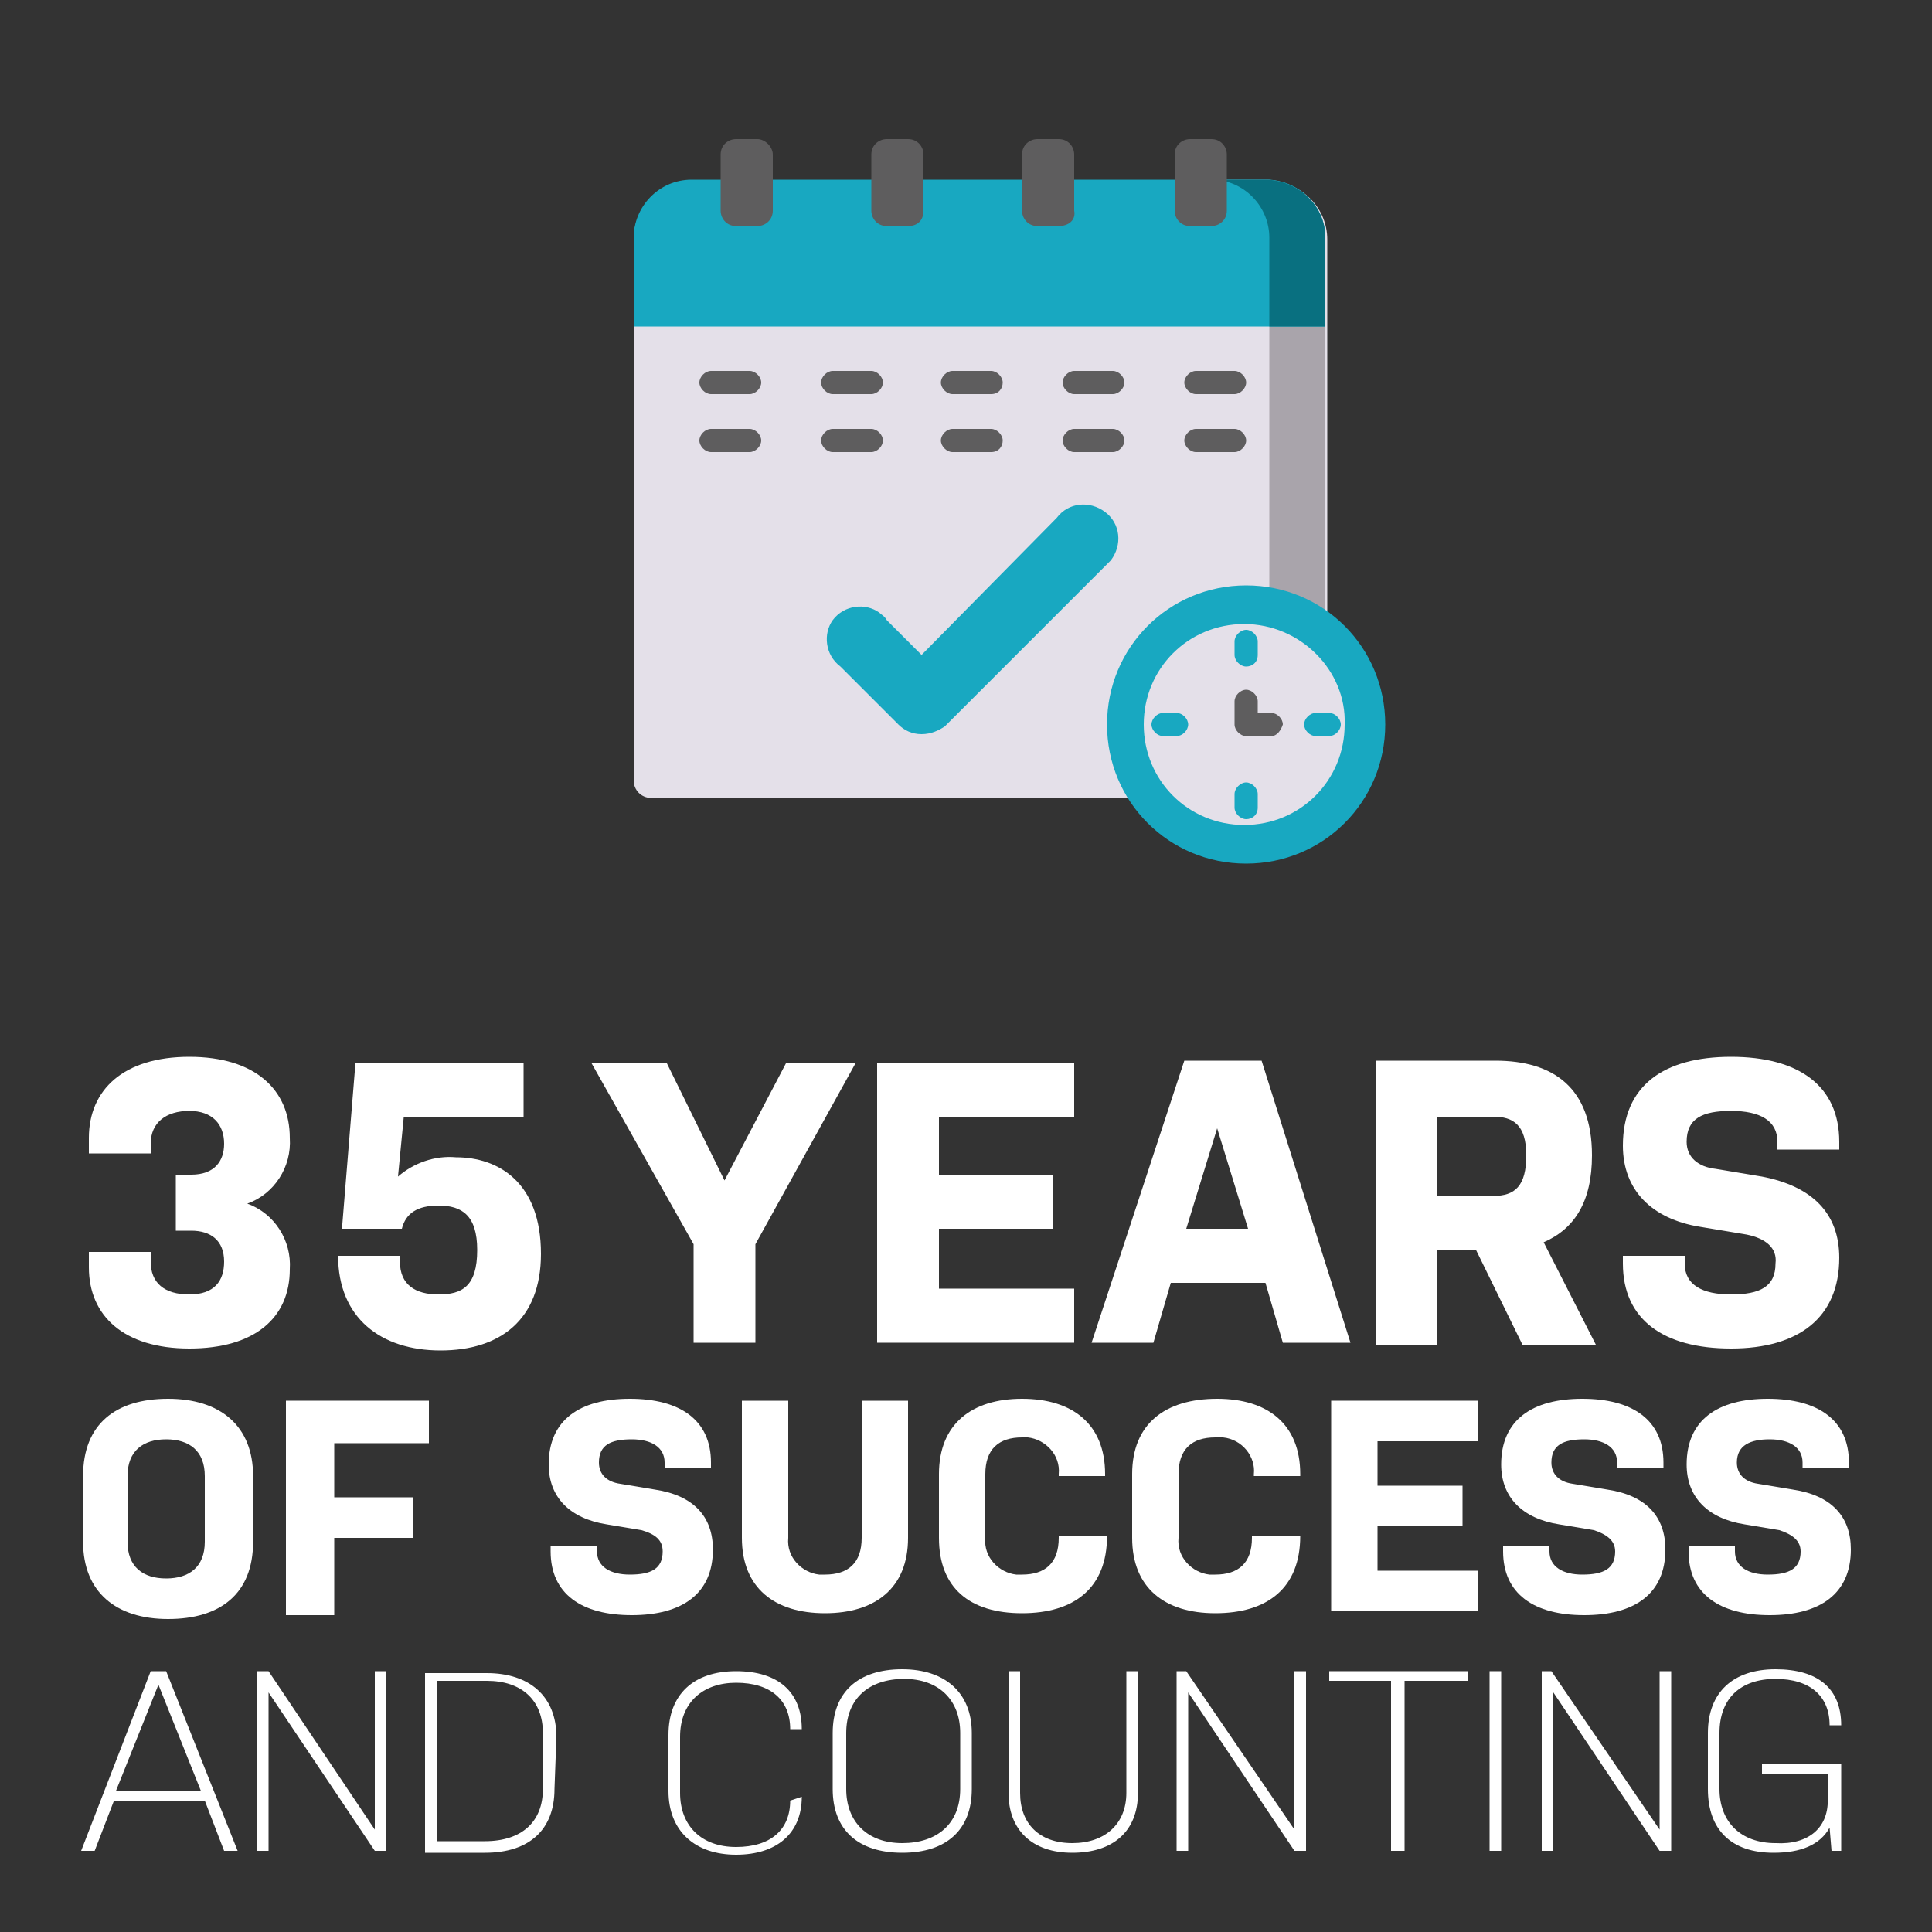 <?xml version="1.0" encoding="UTF-8"?> <!-- Generator: Adobe Illustrator 24.2.1, SVG Export Plug-In . SVG Version: 6.00 Build 0) --> <svg xmlns="http://www.w3.org/2000/svg" xmlns:xlink="http://www.w3.org/1999/xlink" version="1.1" id="Layer_1" x="0px" y="0px" viewBox="0 0 100 100" style="enable-background:new 0 0 100 100;" xml:space="preserve"><rect x="0" y="0" width="100" height="100" fill="#333333" stroke="none"/> <style type="text/css"> .st0{fill:#FFFFFF;} .st1{fill:#888788;} .st2{fill:#097080;} .st3{fill:#18A8C1;} .st4{fill:#E4E0E9;} .st5{fill:#5E5D5E;} .st6{fill:#514D4E;} .st7{fill:#403E3C;} .st8{fill:#8B8788;} .st9{fill:#C5C0C7;} .st10{fill:#6D696A;} .st11{fill:#B5B0B7;} .st12{fill:#A9A4AB;} .st13{fill:#8B898B;} .st14{fill:#FBF9FC;} .st15{fill:#727170;} .st16{fill:#F6F3FA;} .st17{fill:#EFF1EF;} </style> <g id="Layer_2_5_"> <g id="_24_Grid_Col_4_"> <path class="st4" d="M67.7,41.3h-34c-0.5,0-0.9-0.4-0.9-0.9v-28c0-1.6,1.3-3,3-3c0,0,0,0,0,0h29.9c1.6,0,3,1.3,3,3c0,0,0,0,0,0v28 C68.6,40.9,68.2,41.3,67.7,41.3C67.7,41.3,67.7,41.3,67.7,41.3"></path> <path class="st12" d="M68.6,12.3v28c0,0.5-0.4,0.9-0.9,0.9h-2.9c0.5,0,0.9-0.4,0.9-0.9v-28c0-1.6-1.3-3-3-3c0,0,0,0,0,0h2.9 C67.3,9.4,68.6,10.7,68.6,12.3C68.6,12.3,68.6,12.3,68.6,12.3"></path> <path class="st3" d="M68.6,12.3v4.6H32.8v-4.6c0-1.6,1.3-3,3-3c0,0,0,0,0,0h29.9C67.3,9.4,68.6,10.7,68.6,12.3 C68.6,12.3,68.6,12.3,68.6,12.3"></path> <path class="st2" d="M68.6,12.3v4.6h-2.9v-4.6c0-1.6-1.3-3-3-3c0,0,0,0,0,0h2.9C67.3,9.4,68.6,10.7,68.6,12.3 C68.6,12.3,68.6,12.3,68.6,12.3"></path> <path class="st5" d="M38.8,20.4h-2c-0.3,0-0.6-0.3-0.6-0.6c0-0.3,0.3-0.6,0.6-0.6h2c0.3,0,0.6,0.3,0.6,0.6 C39.4,20.1,39.1,20.4,38.8,20.4"></path> <path class="st5" d="M45.1,20.4h-2c-0.3,0-0.6-0.3-0.6-0.6c0-0.3,0.3-0.6,0.6-0.6h2c0.3,0,0.6,0.3,0.6,0.6 C45.7,20.1,45.4,20.4,45.1,20.4"></path> <path class="st5" d="M51.3,20.4h-2c-0.3,0-0.6-0.3-0.6-0.6c0-0.3,0.3-0.6,0.6-0.6h2c0.3,0,0.6,0.3,0.6,0.6 C51.9,20.1,51.7,20.4,51.3,20.4"></path> <path class="st5" d="M57.6,20.4h-2c-0.3,0-0.6-0.3-0.6-0.6c0-0.3,0.3-0.6,0.6-0.6h2c0.3,0,0.6,0.3,0.6,0.6 C58.2,20.1,57.9,20.4,57.6,20.4"></path> <path class="st5" d="M63.9,20.4h-2c-0.3,0-0.6-0.3-0.6-0.6c0-0.3,0.3-0.6,0.6-0.6h2c0.3,0,0.6,0.3,0.6,0.6 C64.5,20.1,64.2,20.4,63.9,20.4"></path> <path class="st5" d="M38.8,23.4h-2c-0.3,0-0.6-0.3-0.6-0.6c0-0.3,0.3-0.6,0.6-0.6h2c0.3,0,0.6,0.3,0.6,0.6 C39.4,23.1,39.1,23.4,38.8,23.4"></path> <path class="st5" d="M45.1,23.4h-2c-0.3,0-0.6-0.3-0.6-0.6c0-0.3,0.3-0.6,0.6-0.6h2c0.3,0,0.6,0.3,0.6,0.6 C45.7,23.1,45.4,23.4,45.1,23.4"></path> <path class="st5" d="M51.3,23.4h-2c-0.3,0-0.6-0.3-0.6-0.6c0-0.3,0.3-0.6,0.6-0.6h2c0.3,0,0.6,0.3,0.6,0.6 C51.9,23.1,51.7,23.4,51.3,23.4"></path> <path class="st5" d="M57.6,23.4h-2c-0.3,0-0.6-0.3-0.6-0.6c0-0.3,0.3-0.6,0.6-0.6h2c0.3,0,0.6,0.3,0.6,0.6 C58.2,23.1,57.9,23.4,57.6,23.4"></path> <path class="st5" d="M63.9,23.4h-2c-0.3,0-0.6-0.3-0.6-0.6c0-0.3,0.3-0.6,0.6-0.6h2c0.3,0,0.6,0.3,0.6,0.6 C64.5,23.1,64.2,23.4,63.9,23.4"></path> <path class="st3" d="M47.7,38c-0.5,0-0.9-0.2-1.2-0.5l-3-3c-0.8-0.6-0.9-1.7-0.4-2.4c0.6-0.8,1.7-0.9,2.4-0.4 c0.1,0.1,0.3,0.2,0.4,0.4l1.8,1.8l7-7.1c0.6-0.8,1.7-0.9,2.5-0.3c0.8,0.6,0.9,1.7,0.3,2.5c-0.1,0.1-0.2,0.2-0.3,0.3l-8.3,8.3 C48.6,37.8,48.2,38,47.7,38"></path> <path class="st5" d="M39.2,11.7h-1.1c-0.5,0-0.8-0.4-0.8-0.8l0,0V8c0-0.5,0.4-0.8,0.8-0.8h1.1C39.6,7.2,40,7.6,40,8v2.9 C40,11.4,39.6,11.7,39.2,11.7"></path> <path class="st5" d="M47,11.7h-1.1c-0.5,0-0.8-0.4-0.8-0.8c0,0,0,0,0,0V8c0-0.5,0.4-0.8,0.8-0.8c0,0,0,0,0,0H47 c0.5,0,0.8,0.4,0.8,0.8c0,0,0,0,0,0v2.9C47.8,11.4,47.5,11.7,47,11.7C47,11.7,47,11.7,47,11.7"></path> <path class="st5" d="M54.8,11.7h-1.1c-0.5,0-0.8-0.4-0.8-0.8c0,0,0,0,0,0V8c0-0.5,0.4-0.8,0.8-0.8c0,0,0,0,0,0h1.1 c0.5,0,0.8,0.4,0.8,0.8c0,0,0,0,0,0v2.9C55.7,11.4,55.3,11.7,54.8,11.7C54.8,11.7,54.8,11.7,54.8,11.7"></path> <path class="st5" d="M62.7,11.7h-1.1c-0.5,0-0.8-0.4-0.8-0.8c0,0,0,0,0,0V8c0-0.5,0.4-0.8,0.8-0.8c0,0,0,0,0,0h1.1 c0.5,0,0.8,0.4,0.8,0.8c0,0,0,0,0,0v2.9C63.5,11.4,63.1,11.7,62.7,11.7C62.7,11.7,62.7,11.7,62.7,11.7"></path> <path class="st3" d="M71.7,37.5c0,4-3.2,7.2-7.2,7.2c-4,0-7.2-3.2-7.2-7.2c0-4,3.2-7.2,7.2-7.2C68.5,30.3,71.7,33.5,71.7,37.5 C71.7,37.5,71.7,37.5,71.7,37.5"></path> <path class="st4" d="M69.6,37.5c0,2.9-2.3,5.2-5.2,5.2c-2.9,0-5.2-2.3-5.2-5.2c0-2.9,2.3-5.2,5.2-5.2 C67.3,32.3,69.7,34.7,69.6,37.5C69.6,37.5,69.6,37.5,69.6,37.5"></path> <path class="st3" d="M64.5,34.5c-0.3,0-0.6-0.3-0.6-0.6v-0.7c0-0.3,0.3-0.6,0.6-0.6c0.3,0,0.6,0.3,0.6,0.6v0.7 C65.1,34.3,64.8,34.5,64.5,34.5"></path> <path class="st3" d="M64.5,42.4c-0.3,0-0.6-0.3-0.6-0.6v-0.7c0-0.3,0.3-0.6,0.6-0.6c0.3,0,0.6,0.3,0.6,0.6v0.7 C65.1,42.2,64.8,42.4,64.5,42.4"></path> <path class="st3" d="M68.8,38.1h-0.7c-0.3,0-0.6-0.3-0.6-0.6s0.3-0.6,0.6-0.6h0.7c0.3,0,0.6,0.3,0.6,0.6S69.1,38.1,68.8,38.1"></path> <path class="st5" d="M65.8,38.1h-1.3c-0.3,0-0.6-0.3-0.6-0.6v-1.2c0-0.3,0.3-0.6,0.6-0.6c0.3,0,0.6,0.3,0.6,0.6v0.6h0.7 c0.3,0,0.6,0.3,0.6,0.6C66.3,37.8,66.1,38.1,65.8,38.1"></path> <path class="st3" d="M60.9,38.1h-0.7c-0.3,0-0.6-0.3-0.6-0.6s0.3-0.6,0.6-0.6h0.7c0.3,0,0.6,0.3,0.6,0.6S61.2,38.1,60.9,38.1"></path> <path class="st0" d="M9.1,60.8h0.8c1.2,0,1.7-0.7,1.7-1.6c0-1-0.6-1.7-1.8-1.7s-2,0.6-2,1.7v0.5H4.6v-0.8c0-2.5,1.8-4.2,5.2-4.2 s5.2,1.7,5.2,4.2c0.1,1.5-0.8,2.9-2.2,3.4c1.4,0.5,2.3,1.9,2.2,3.4c0,2.5-1.8,4.1-5.2,4.1s-5.2-1.7-5.2-4.2v-0.8h3.2v0.5 c0,1.1,0.7,1.7,2,1.7s1.8-0.7,1.8-1.7c0-1.1-0.7-1.6-1.7-1.6H9.1V60.8z"></path> <path class="st0" d="M17.5,65h3.2v0.3c0,1.2,0.8,1.7,2,1.7c1.2,0,2-0.4,2-2.3c0-1.8-0.8-2.3-2-2.3c-1.1,0-1.7,0.4-1.9,1.2h-3.1 l0.7-8.6h8.7v2.8h-6.2l-0.3,3.1c0.8-0.7,1.9-1.1,3-1c2.2,0,4.4,1.3,4.4,5c0,3.4-2.1,5-5.2,5S17.5,68.2,17.5,65L17.5,65z"></path> <path class="st0" d="M10.6,76.4c0-1.3-0.8-1.9-2-1.9s-2,0.6-2,1.9v3.4c0,1.3,0.8,1.9,2,1.9s2-0.6,2-1.9V76.4z M13.1,79.8 c0,2.7-1.7,4-4.4,4s-4.4-1.4-4.4-4v-3.4c0-2.7,1.7-4,4.4-4s4.4,1.4,4.4,4L13.1,79.8z"></path> <polygon class="st0" points="14.8,72.5 22.2,72.5 22.2,74.7 17.3,74.7 17.3,77.5 21.4,77.5 21.4,79.6 17.3,79.6 17.3,83.6 14.8,83.6 "></polygon> <path class="st0" d="M33.2,79.2l-1.8-0.3c-1.9-0.3-3-1.4-3-3.1c0-2.3,1.6-3.4,4.2-3.4s4.2,1.1,4.2,3.3V76h-2.4v-0.3 c0-0.8-0.7-1.2-1.7-1.2c-1.1,0-1.7,0.3-1.7,1.2c0,0.6,0.4,1,1.1,1.1l1.8,0.3c2,0.3,3,1.4,3,3.1c0,2.3-1.6,3.4-4.2,3.4 s-4.2-1.1-4.2-3.3V80h2.4v0.3c0,0.8,0.7,1.2,1.7,1.2c1.1,0,1.7-0.3,1.7-1.2C34.3,79.7,33.9,79.4,33.2,79.2"></path> <path class="st0" d="M47,72.5v7.1c0,2.6-1.7,3.9-4.3,3.9s-4.3-1.3-4.3-3.9v-7.1h2.4v7.1c-0.1,1,0.7,1.8,1.6,1.9c0.1,0,0.2,0,0.3,0 c1.2,0,1.9-0.6,1.9-1.9v-7.1H47z"></path> <path class="st0" d="M57.3,79.5L57.3,79.5c0,2.7-1.7,4-4.4,4s-4.3-1.3-4.3-3.9v-3.3c0-2.6,1.7-3.9,4.3-3.9c2.6,0,4.3,1.3,4.3,3.9 v0.1h-2.4v-0.1c0.1-1-0.7-1.8-1.6-1.9c-0.1,0-0.2,0-0.3,0c-1.2,0-1.9,0.6-1.9,1.9v3.3c-0.1,1,0.7,1.8,1.6,1.9c0.1,0,0.2,0,0.3,0 c1.2,0,1.9-0.6,1.9-1.9v-0.1L57.3,79.5z"></path> <path class="st0" d="M67.3,79.5L67.3,79.5c0,2.7-1.7,4-4.4,4c-2.6,0-4.3-1.3-4.3-3.9v-3.3c0-2.6,1.7-3.9,4.4-3.9 c2.6,0,4.3,1.3,4.3,3.9v0.1h-2.4v-0.1c0.1-0.9-0.6-1.8-1.6-1.9c-0.1,0-0.2,0-0.4,0c-1.2,0-1.9,0.6-1.9,1.9v3.3 c-0.1,1,0.7,1.8,1.6,1.9c0.1,0,0.2,0,0.3,0c1.2,0,1.9-0.6,1.9-1.9v-0.1L67.3,79.5z"></path> <polygon class="st0" points="68.9,72.5 76.5,72.5 76.5,74.6 71.3,74.6 71.3,76.9 75.7,76.9 75.7,79 71.3,79 71.3,81.3 76.5,81.3 76.5,83.4 68.9,83.4 "></polygon> <path class="st0" d="M82.5,79.2l-1.8-0.3c-1.9-0.3-3-1.4-3-3.1c0-2.3,1.6-3.4,4.2-3.4s4.2,1.1,4.2,3.3V76h-2.4v-0.3 c0-0.8-0.7-1.2-1.7-1.2c-1.1,0-1.7,0.3-1.7,1.2c0,0.6,0.4,1,1.1,1.1l1.8,0.3c2,0.3,3,1.4,3,3.1c0,2.3-1.6,3.4-4.2,3.4 s-4.2-1.1-4.2-3.3V80h2.4v0.3c0,0.8,0.7,1.2,1.7,1.2c1.1,0,1.7-0.3,1.7-1.2C83.6,79.7,83.1,79.4,82.5,79.2"></path> <path class="st0" d="M92.1,79.2l-1.8-0.3c-1.9-0.3-3-1.4-3-3.1c0-2.3,1.6-3.4,4.2-3.4s4.2,1.1,4.2,3.3V76h-2.4v-0.3 c0-0.8-0.7-1.2-1.7-1.2s-1.7,0.3-1.7,1.2c0,0.6,0.4,1,1.1,1.1l1.8,0.3c2,0.3,3,1.4,3,3.1c0,2.3-1.6,3.4-4.2,3.4s-4.2-1.1-4.2-3.3 V80h2.4v0.3c0,0.8,0.7,1.2,1.7,1.2c1.1,0,1.7-0.3,1.7-1.2C93.2,79.7,92.7,79.4,92.1,79.2"></path> <polygon class="st0" points="39.1,69.5 35.9,69.5 35.9,64.4 30.6,55 34.5,55 37.5,61.1 40.7,55 44.3,55 39.1,64.4 "></polygon> <polygon class="st0" points="45.4,55 55.6,55 55.6,57.8 48.6,57.8 48.6,60.8 54.5,60.8 54.5,63.6 48.6,63.6 48.6,66.7 55.6,66.7 55.6,69.5 45.4,69.5 "></polygon> <path class="st0" d="M61.4,63.6h3.2L63,58.4L61.4,63.6z M69.9,69.5h-3.5l-0.9-3.1h-4.9l-0.9,3.1h-3.2l4.8-14.6h4L69.9,69.5z"></path> <path class="st0" d="M74.4,61.9h2.9c1.1,0,1.7-0.5,1.7-2.1c0-1.6-0.7-2-1.7-2h-2.9V61.9z M71.2,54.9h6.2c3,0,5,1.4,5,4.9 c0,2.4-0.9,3.8-2.5,4.5l2.7,5.3h-3.8l-2.4-4.9h-2v4.9h-3.2V54.9z"></path> <path class="st0" d="M90.4,63.9l-2.4-0.4c-2.5-0.4-4-1.9-4-4.2c0-3.1,2.1-4.6,5.6-4.6c3.5,0,5.6,1.5,5.6,4.4v0.4h-3.2v-0.4 c0-1.1-0.9-1.6-2.4-1.6c-1.5,0-2.3,0.4-2.3,1.6c0,0.8,0.6,1.3,1.5,1.4l2.4,0.4c2.6,0.5,4,1.9,4,4.2c0,3.1-2.1,4.7-5.6,4.7 s-5.6-1.5-5.6-4.4V65h3.2v0.4c0,1.1,0.9,1.6,2.4,1.6c1.5,0,2.3-0.4,2.3-1.6C92,64.6,91.4,64.1,90.4,63.9"></path> <path class="st0" d="M6,92.7h4.4l-2.2-5.5L6,92.7z M12.3,95.8h-0.7l-1-2.6H5.9l-1,2.6H4.2l3.6-9.3h0.8L12.3,95.8z"></path> <polygon class="st0" points="13.9,87.6 13.9,95.8 13.3,95.8 13.3,86.5 13.9,86.5 19.4,94.7 19.4,86.5 20,86.5 20,95.8 19.4,95.8 "></polygon> <path class="st0" d="M28.1,89.7c0-1.7-1.1-2.7-2.9-2.7h-2.6v8.3h2.5c1.9,0,3-1,3-2.7V89.7z M28.7,92.6c0,2.1-1.3,3.3-3.6,3.3H22 v-9.3h3.2c2.2,0,3.6,1.2,3.6,3.3L28.7,92.6z"></path> <path class="st0" d="M41.5,93L41.5,93c0,1.9-1.3,3-3.4,3c-2.1,0-3.5-1.2-3.5-3.3v-2.9c0-2.1,1.3-3.3,3.5-3.3c2.2,0,3.4,1.1,3.4,3 l0,0h-0.6l0,0c0-1.5-1-2.4-2.8-2.4c-1.7,0-2.9,1-2.9,2.8v2.9c0,1.7,1.1,2.8,2.9,2.8c1.8,0,2.8-0.9,2.8-2.4v0L41.5,93z"></path> <path class="st0" d="M49.7,89.7c0-1.7-1.1-2.8-2.9-2.8c-1.8,0-3,1-3,2.8v2.9c0,1.7,1.1,2.8,2.9,2.8c1.8,0,3-1,3-2.8L49.7,89.7z M50.3,92.6c0,2.1-1.3,3.3-3.6,3.3s-3.6-1.2-3.6-3.3v-2.9c0-2.1,1.3-3.3,3.6-3.3c2.2,0,3.6,1.2,3.6,3.3V92.6z"></path> <path class="st0" d="M58.9,86.5v6.3c0,2-1.3,3.1-3.4,3.1s-3.3-1.2-3.3-3.1v-6.3h0.6v6.3c0,1.6,1,2.6,2.7,2.6s2.8-1,2.8-2.6v-6.3 H58.9z"></path> <polygon class="st0" points="61.5,87.6 61.5,95.8 60.9,95.8 60.9,86.5 61.4,86.5 67,94.7 67,86.5 67.6,86.5 67.6,95.8 67,95.8 "></polygon> <polygon class="st0" points="68.8,86.5 76,86.5 76,87 72.7,87 72.7,95.8 72,95.8 72,87 68.8,87 "></polygon> <rect x="77.1" y="86.5" class="st0" width="0.6" height="9.3"></rect> <polygon class="st0" points="80.4,87.6 80.4,95.8 79.8,95.8 79.8,86.5 80.3,86.5 85.9,94.7 85.9,86.5 86.5,86.5 86.5,95.8 85.9,95.8 "></polygon> <path class="st0" d="M94.6,93v-1.2h-3.4v-0.5h4.1v4.5h-0.5l-0.1-1.2c-0.5,0.9-1.5,1.3-2.9,1.3c-2.2,0-3.4-1.2-3.4-3.3v-2.9 c0-2.1,1.3-3.3,3.5-3.3c2.2,0,3.4,1,3.4,2.9h-0.6c0-1.5-1-2.4-2.8-2.4c-1.8,0-2.9,1-2.9,2.8v2.9c0,1.7,1.1,2.8,2.9,2.8 C93.6,95.5,94.7,94.6,94.6,93"></path> </g> </g> </svg> 